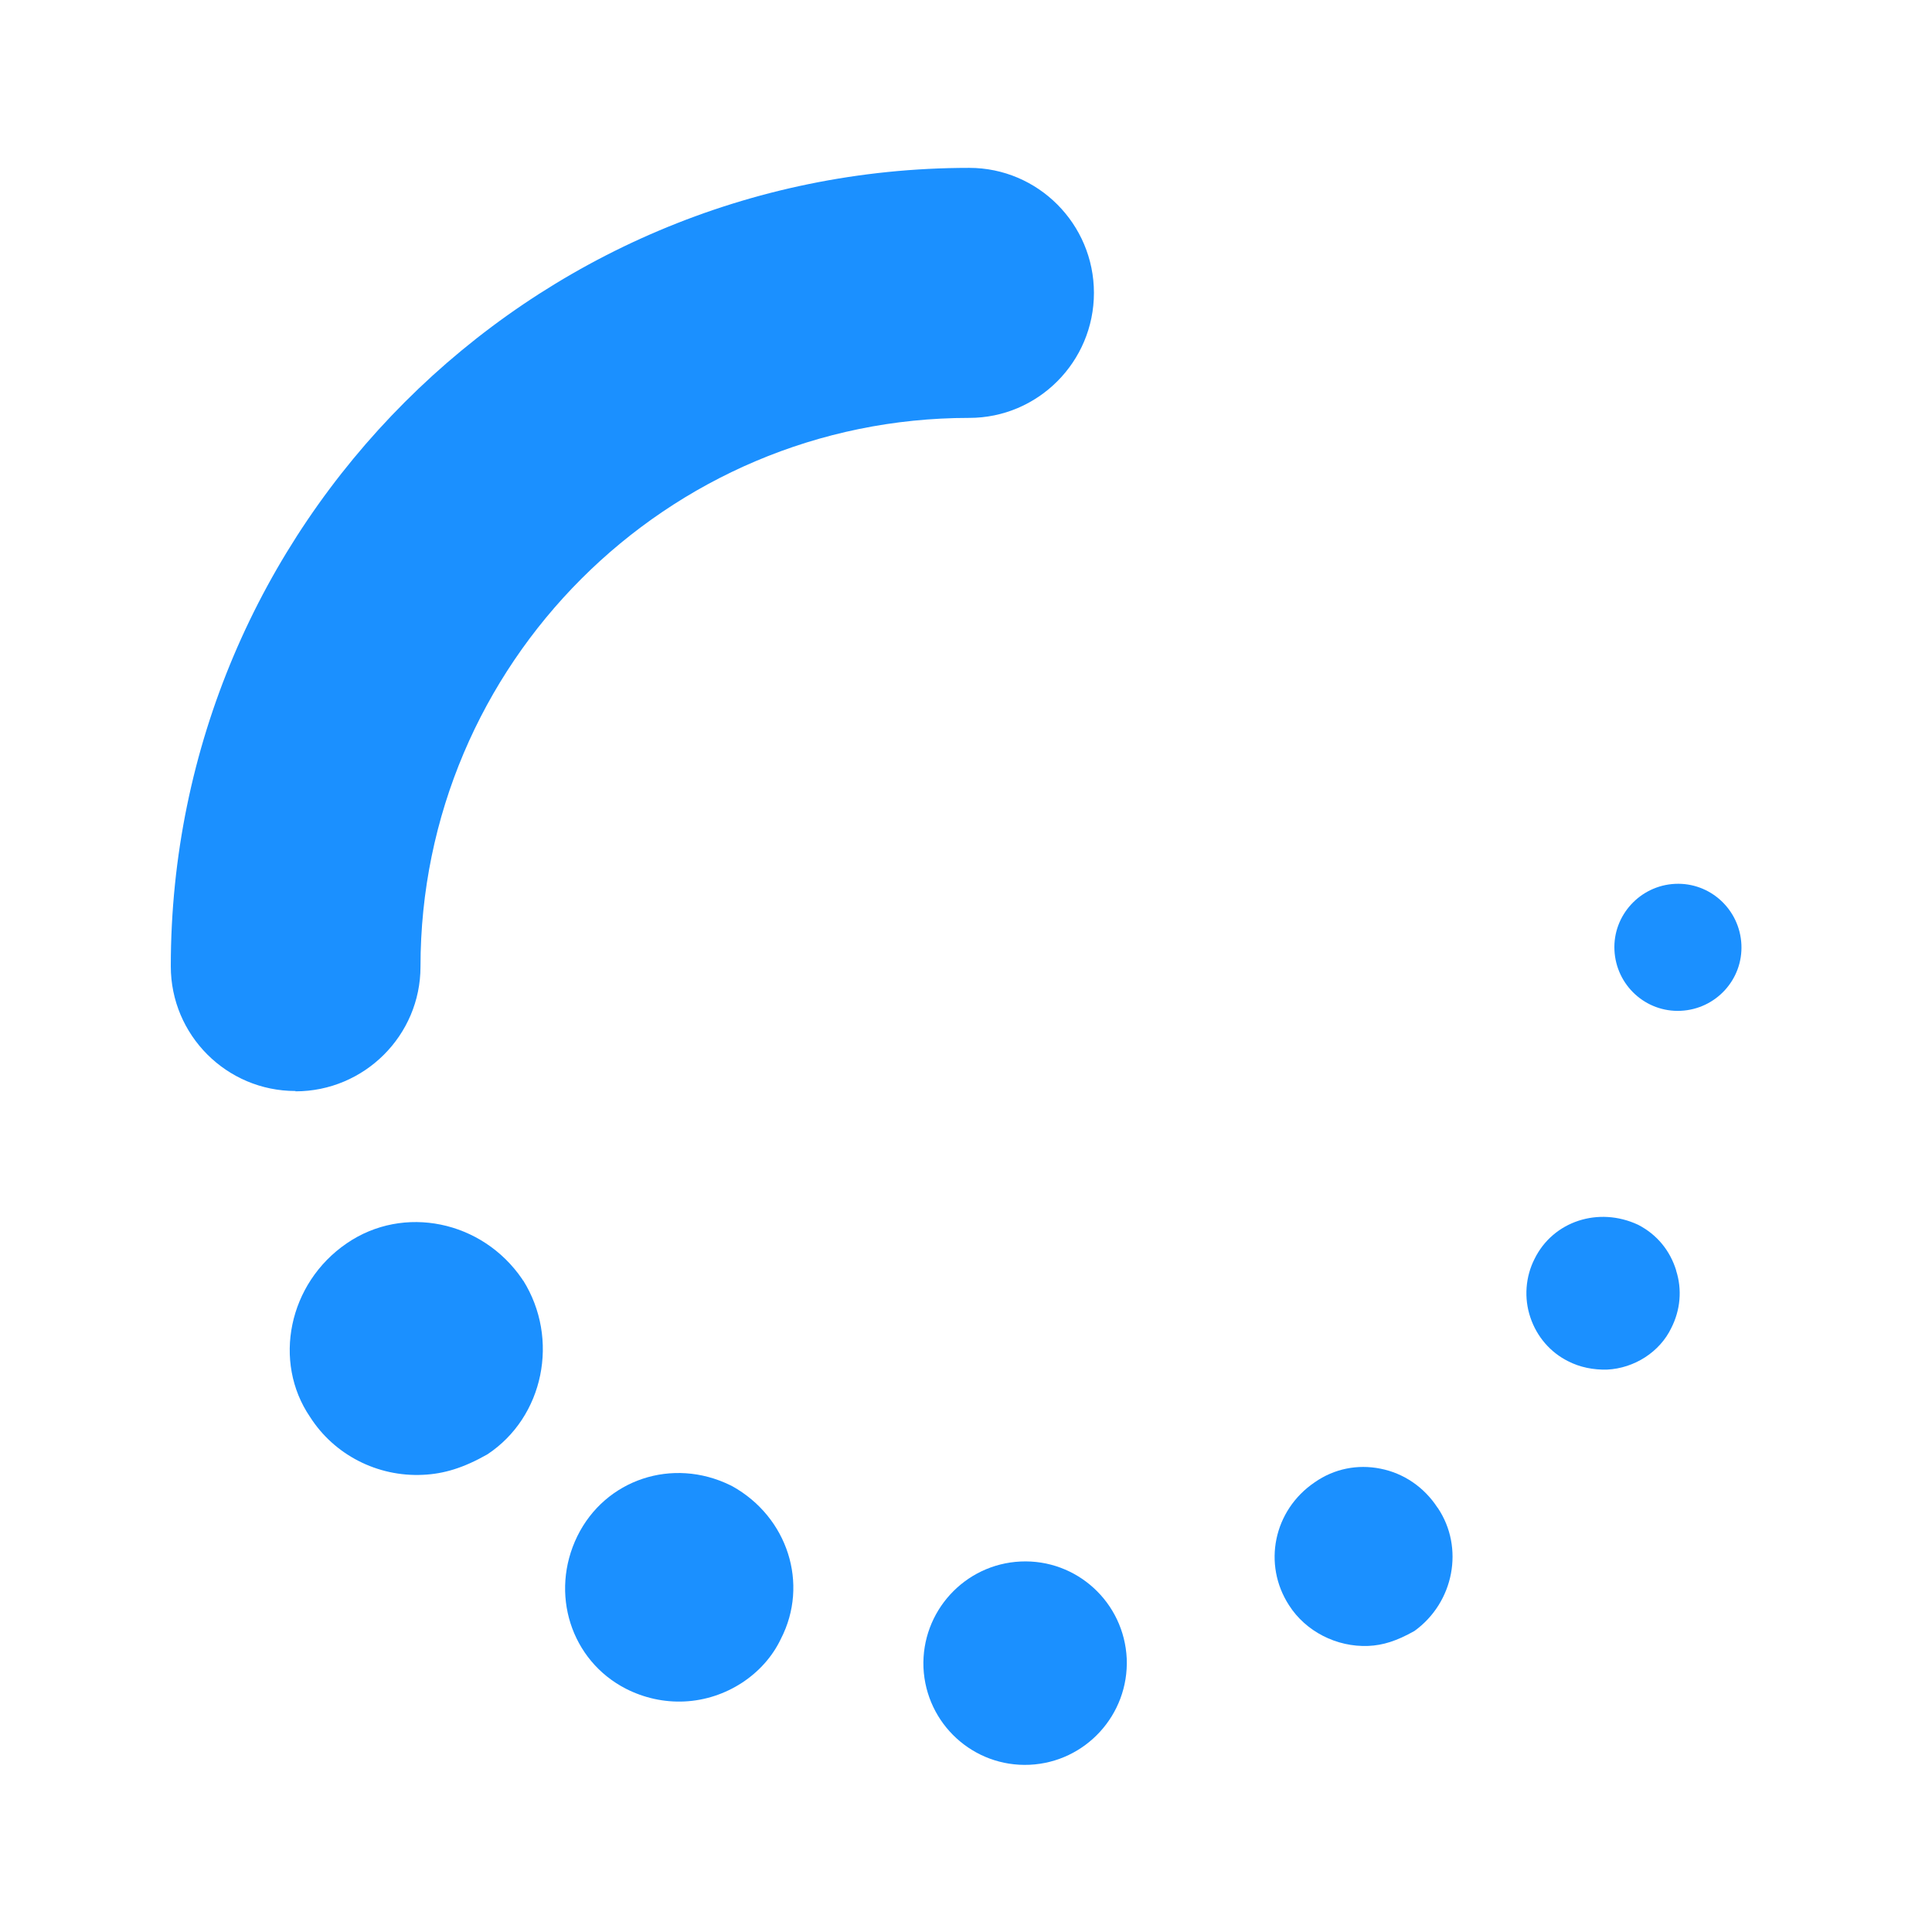 <?xml version="1.0" encoding="UTF-8"?>
<svg xmlns="http://www.w3.org/2000/svg" id="Layer_1" version="1.1" viewBox="0 0 595 595">
  <defs>
    <style>
      .st0 {
        fill: #1b90ff;
      }
    </style>
  </defs>
  <path class="st0" d="M161.1,394.4l-.3-.5c-12.3-18-36.5-23-54-11-18,12.3-22.9,36.5-11.3,53.5,7.4,11.6,20.7,18.5,34.8,17.8,6.4-.3,12.4-2.1,19.8-6.3,17.4-11.5,22.3-35.6,11-53.6Z"></path>
  <path class="st0" d="M314.3,480.9c-17.2.8-30.6,15.4-29.9,32.7.8,17.3,15.4,30.7,32.7,29.9,17.2-.8,30.6-15.4,29.9-32.7-.8-17.3-15.4-30.7-32.7-29.9Z"></path>
  <path class="st0" d="M516.2,391.2c-1.9-6.1-5.9-11-11.7-14-12.2-5.7-26.2-1.1-31.9,10.5-2.8,5.5-3.3,12.1-1.3,18,2,6,6.2,10.8,11.6,13.5,3.7,1.9,7.8,2.7,12,2.6,8.5-.4,16.3-5.5,19.8-12.8,2.8-5.5,3.4-11.8,1.5-17.7Z"></path>
  <path class="st0" d="M225.5,457.7l-.6-.3c-17.8-8.7-38.5-1.8-47.1,15.7-8.6,17.6-2,38.3,15,47,5.5,2.8,11.7,4.2,18,3.9,12.8-.6,24.5-8.3,29.7-19.3,8.7-16.9,2.1-37.5-15-47Z"></path>
  <path class="st0" d="M515.9,272.2c-10.8.5-19.2,9.7-18.7,20.4.5,10.8,9.6,19.2,20.4,18.7,10.8-.5,19.2-9.6,18.7-20.4-.5-10.8-9.6-19.2-20.4-18.7Z"></path>
  <path class="st0" d="M442.7,464.3c-4.1-6.3-10.4-10.6-17.6-12-7-1.4-14.2,0-20.2,4.2-12.7,8.6-16.1,25.3-7.9,37.9,5.1,8,14.6,12.9,24.4,12.5,4.5-.2,8.7-1.5,14.2-4.6,12.2-8.8,15.4-25.7,7.2-37.9Z"></path>
  <path class="st0" d="M91,336.1c21.2,0,38.5-17.2,38.5-38.4,0-93.2,75.8-169,169-169,21.2,0,38.4-17.3,38.4-38.5,0-21.2-17.2-38.5-38.4-38.5-135.6,0-245.9,110.3-245.9,245.9,0,21.2,17.2,38.4,38.4,38.4Z"></path>
</svg>
